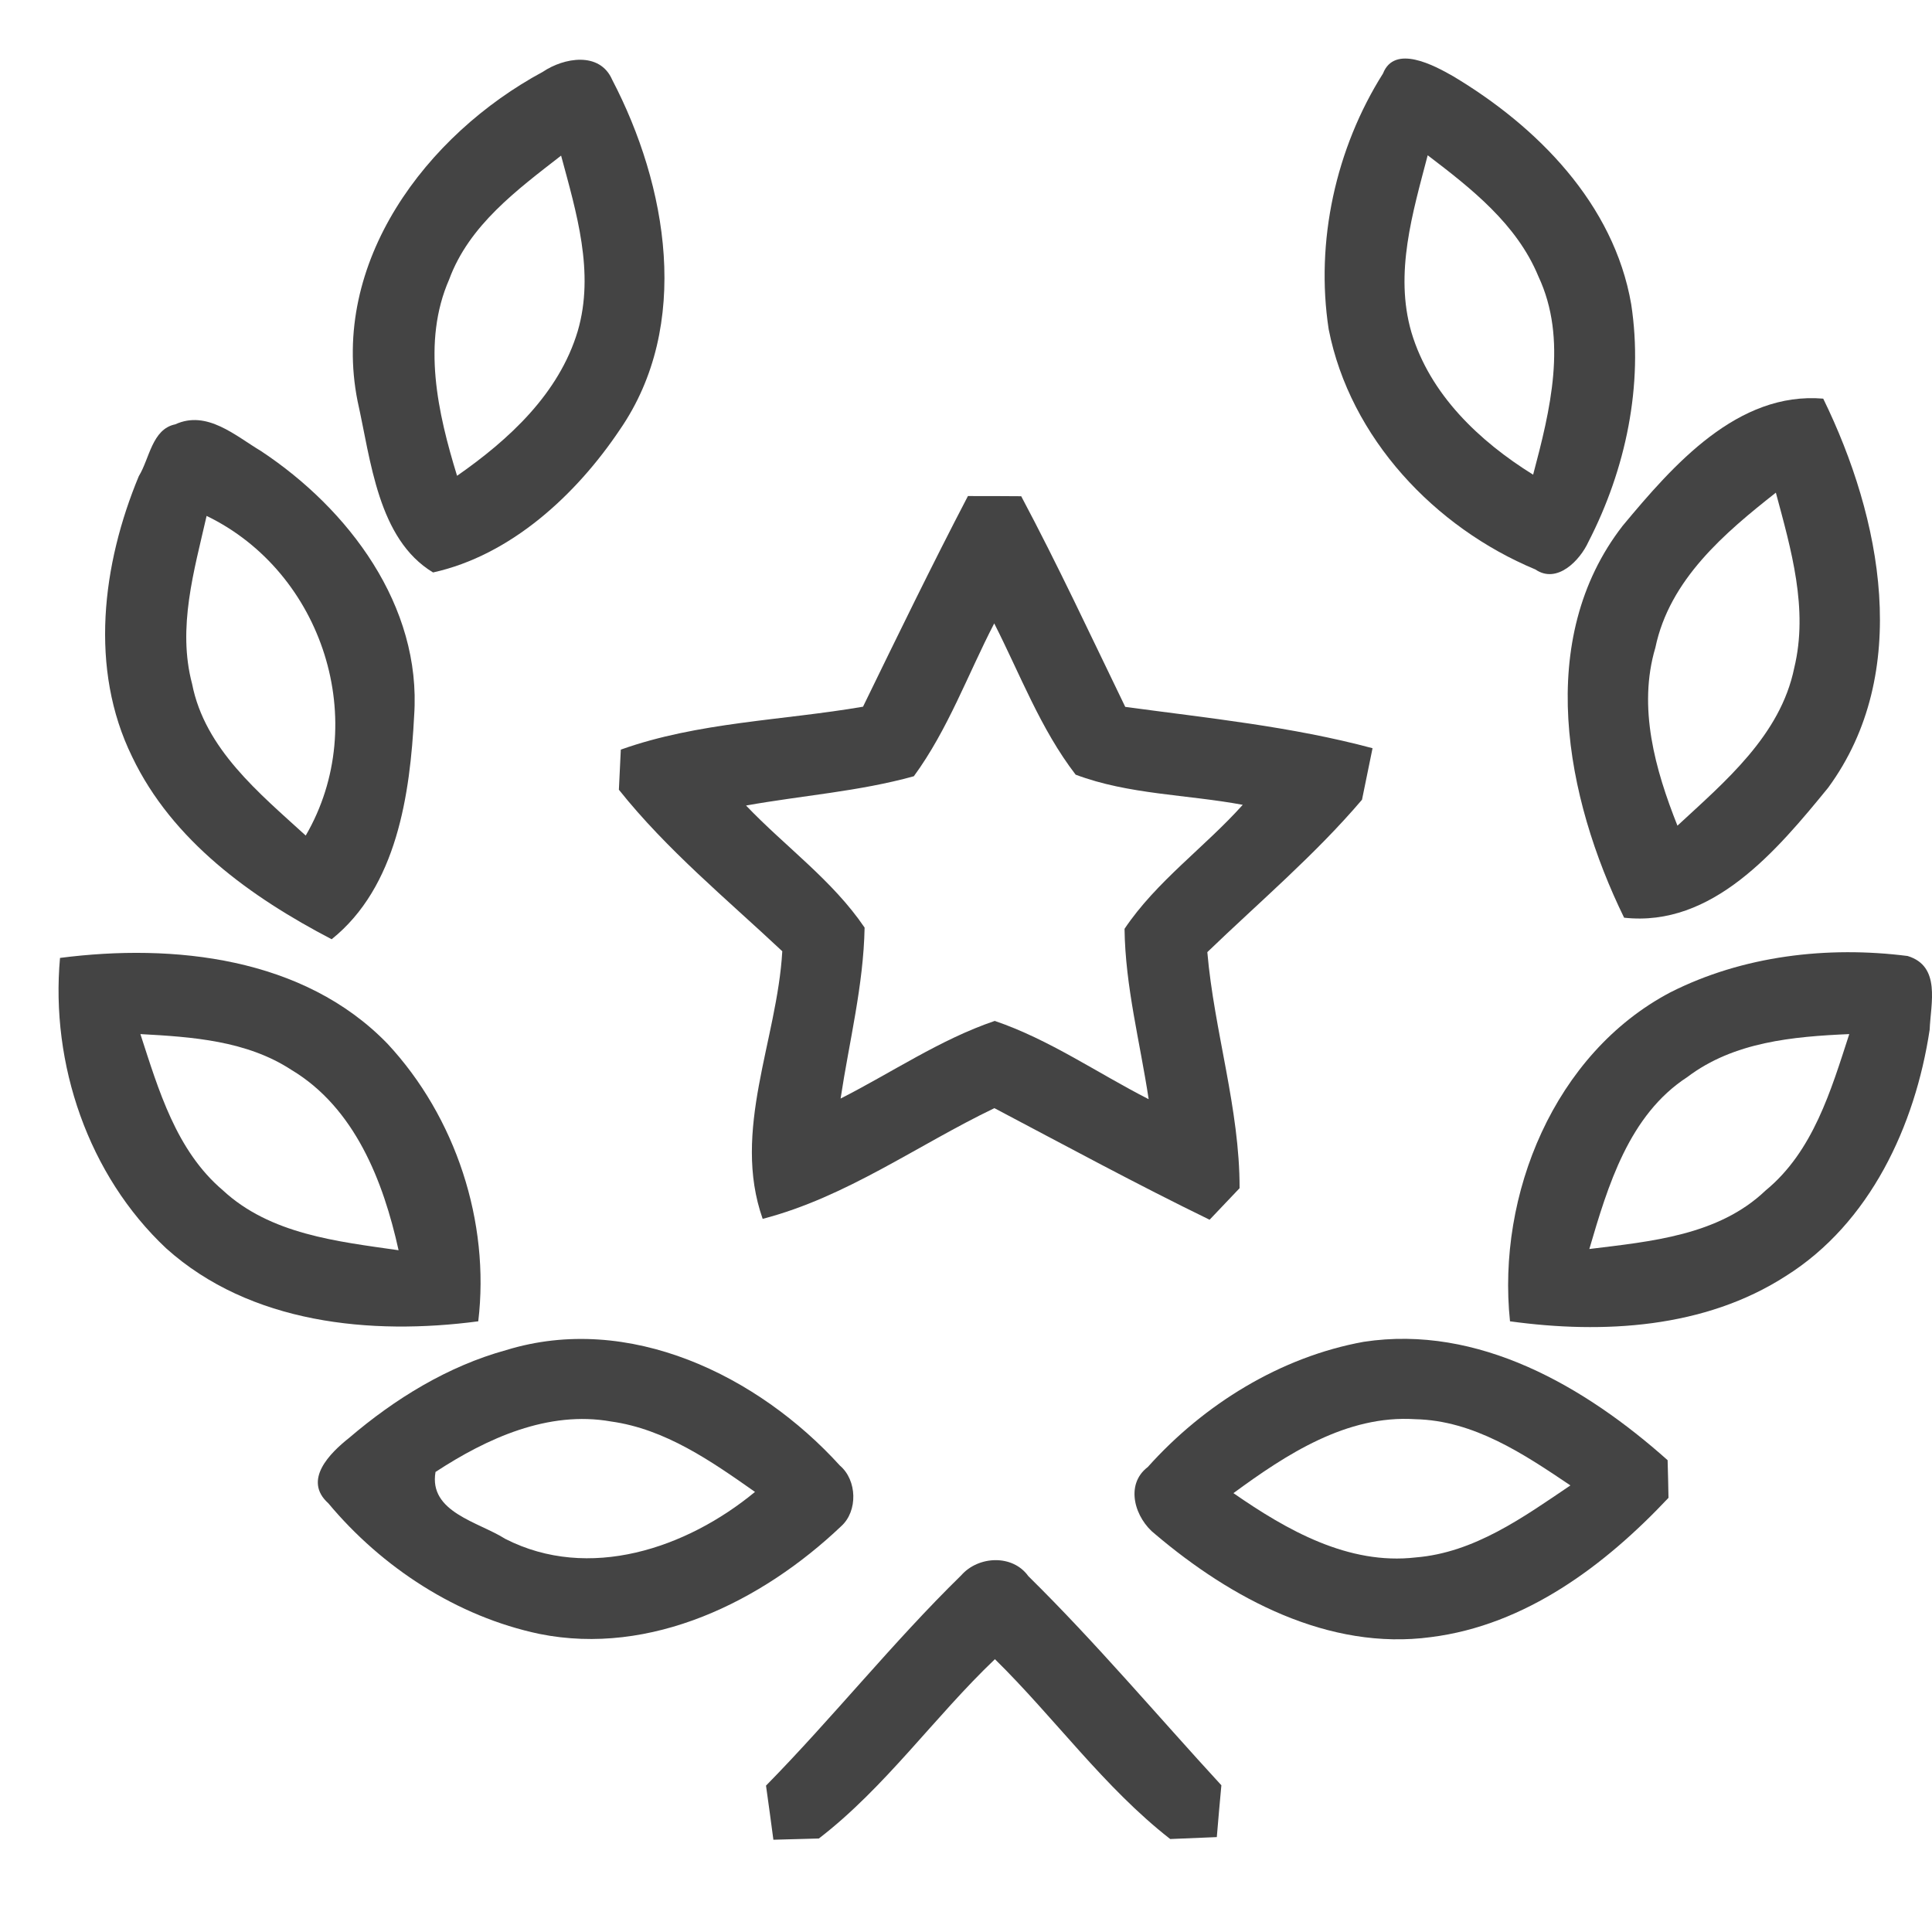 <svg width="33" height="33" viewBox="0 0 33 33" fill="none" xmlns="http://www.w3.org/2000/svg">
<g clip-path="url(#clip0_972_4883)">
<path d="M27.717 8.98C28.583 7.939 29.681 6.686 31.142 6.809C32.137 8.844 32.665 11.494 31.226 13.455C30.351 14.527 29.25 15.842 27.741 15.675C26.739 13.625 26.211 10.919 27.717 8.98ZM28.275 11.062C27.971 12.084 28.272 13.146 28.652 14.103C29.464 13.35 30.411 12.562 30.647 11.408C30.891 10.401 30.593 9.382 30.333 8.415C29.458 9.104 28.517 9.9 28.275 11.062Z" fill="#444444"/>
<path d="M9.273 1.226C9.629 0.986 10.245 0.873 10.457 1.363C11.4 3.17 11.816 5.557 10.589 7.337C9.841 8.453 8.725 9.485 7.397 9.778C6.452 9.207 6.335 7.861 6.108 6.853C5.635 4.483 7.277 2.302 9.273 1.226ZM7.672 4.773C7.203 5.844 7.478 7.056 7.807 8.127C8.695 7.508 9.548 6.724 9.868 5.656C10.161 4.654 9.844 3.625 9.584 2.658C8.833 3.242 8.013 3.846 7.672 4.773Z" fill="#444444"/>
<path d="M2.994 7.248C3.535 6.999 4.023 7.445 4.459 7.705C5.955 8.695 7.203 10.347 7.074 12.223C7.005 13.563 6.781 15.148 5.665 16.043C4.292 15.328 2.943 14.361 2.258 12.928C1.519 11.424 1.746 9.635 2.371 8.133C2.554 7.837 2.596 7.328 2.994 7.248ZM3.529 8.812C3.317 9.745 3.026 10.721 3.281 11.681C3.499 12.794 4.429 13.548 5.222 14.272C6.344 12.342 5.518 9.775 3.529 8.812Z" fill="#444444"/>
<path d="M16.533 8.473C16.835 8.473 17.137 8.473 17.443 8.476C18.071 9.657 18.636 10.869 19.22 12.074C20.634 12.266 22.061 12.409 23.444 12.78C23.399 12.999 23.309 13.442 23.264 13.66C22.462 14.602 21.511 15.407 20.622 16.263C20.739 17.615 21.176 18.94 21.173 20.295C21.044 20.43 20.79 20.699 20.661 20.834C19.417 20.229 18.205 19.571 16.985 18.928C15.666 19.562 14.457 20.448 13.027 20.819C12.495 19.311 13.275 17.77 13.362 16.248C12.408 15.353 11.388 14.515 10.571 13.489C10.58 13.319 10.595 12.975 10.604 12.804C11.929 12.332 13.362 12.308 14.741 12.071C15.328 10.866 15.914 9.66 16.533 8.473ZM15.609 13.259C14.672 13.519 13.697 13.588 12.743 13.759C13.41 14.459 14.221 15.036 14.768 15.844C14.75 16.828 14.505 17.791 14.358 18.764C15.232 18.321 16.058 17.755 16.991 17.438C17.924 17.755 18.747 18.33 19.62 18.775C19.474 17.806 19.22 16.849 19.208 15.865C19.749 15.057 20.578 14.471 21.227 13.747C20.279 13.57 19.279 13.573 18.373 13.232C17.772 12.451 17.425 11.518 16.982 10.648C16.53 11.521 16.192 12.463 15.609 13.259Z" fill="#444444"/>
<path d="M2.841 21.325C1.507 20.075 0.861 18.172 1.025 16.362C2.967 16.111 5.189 16.35 6.619 17.828C7.783 19.078 8.372 20.87 8.169 22.569C6.335 22.812 4.274 22.611 2.841 21.325ZM2.398 17.663C2.709 18.618 3.009 19.653 3.804 20.329C4.615 21.083 5.761 21.205 6.808 21.355C6.548 20.176 6.06 18.923 4.977 18.274C4.211 17.774 3.281 17.711 2.398 17.663Z" fill="#444444"/>
<path d="M8.648 23.06C10.742 22.417 12.946 23.491 14.347 25.034C14.64 25.283 14.655 25.809 14.37 26.067C13.018 27.353 11.119 28.292 9.216 27.909C7.807 27.613 6.524 26.775 5.608 25.677C5.166 25.28 5.641 24.816 5.961 24.562C6.745 23.892 7.648 23.335 8.648 23.06ZM7.439 25.142C7.319 25.83 8.175 25.995 8.63 26.285C10.06 27.015 11.729 26.446 12.896 25.483C12.148 24.957 11.364 24.409 10.437 24.28C9.363 24.089 8.316 24.568 7.439 25.142Z" fill="#444444"/>
<path d="M23.623 1.255C23.82 0.752 24.496 1.117 24.817 1.3C26.255 2.158 27.566 3.48 27.862 5.195C28.074 6.577 27.769 8.016 27.132 9.254C26.988 9.571 26.596 9.981 26.226 9.727C24.508 9.012 23.061 7.483 22.695 5.625C22.465 4.127 22.815 2.535 23.623 1.255ZM24.386 2.652C24.131 3.63 23.814 4.665 24.108 5.676C24.425 6.738 25.268 7.537 26.187 8.108C26.477 7.013 26.782 5.796 26.276 4.719C25.908 3.827 25.128 3.217 24.386 2.652Z" fill="#444444"/>
<path d="M19.605 25.058C20.563 23.987 21.873 23.176 23.294 22.919C25.253 22.62 27.075 23.685 28.484 24.941C28.49 25.103 28.496 25.426 28.499 25.584C27.413 26.739 26.058 27.759 24.443 27.963C22.693 28.199 21.029 27.305 19.734 26.207C19.39 25.941 19.204 25.363 19.605 25.058ZM21.068 25.504C21.978 26.135 23.031 26.736 24.182 26.602C25.182 26.521 26.019 25.916 26.824 25.372C26.025 24.834 25.173 24.262 24.173 24.241C23.004 24.166 21.972 24.84 21.068 25.504Z" fill="#444444"/>
<path d="M16.419 26.907C16.71 26.575 17.296 26.545 17.565 26.922C18.72 28.059 19.764 29.3 20.862 30.494C20.841 30.715 20.802 31.158 20.784 31.379C20.584 31.388 20.186 31.403 19.988 31.412C18.858 30.53 18.014 29.342 16.994 28.34C15.959 29.327 15.121 30.53 13.987 31.403C13.793 31.409 13.404 31.418 13.21 31.424C13.18 31.194 13.117 30.73 13.084 30.5C14.23 29.333 15.25 28.05 16.419 26.907Z" fill="#444444"/>
<path d="M28.529 16.951C29.768 16.323 31.216 16.155 32.583 16.329C33.157 16.503 32.978 17.14 32.96 17.588C32.714 19.225 31.942 20.894 30.501 21.797C29.116 22.689 27.383 22.788 25.792 22.569C25.565 20.407 26.549 17.995 28.529 16.951ZM28.822 18.396C27.823 19.045 27.464 20.254 27.147 21.334C28.194 21.205 29.352 21.104 30.157 20.335C30.97 19.668 31.275 18.623 31.587 17.663C30.629 17.705 29.615 17.795 28.822 18.396Z" fill="#444444"/>
</g>
<defs>
<clipPath id="clip0_972_4883">
<rect width="33" height="33" fill="white"/>
</clipPath>
</defs>
</svg>
